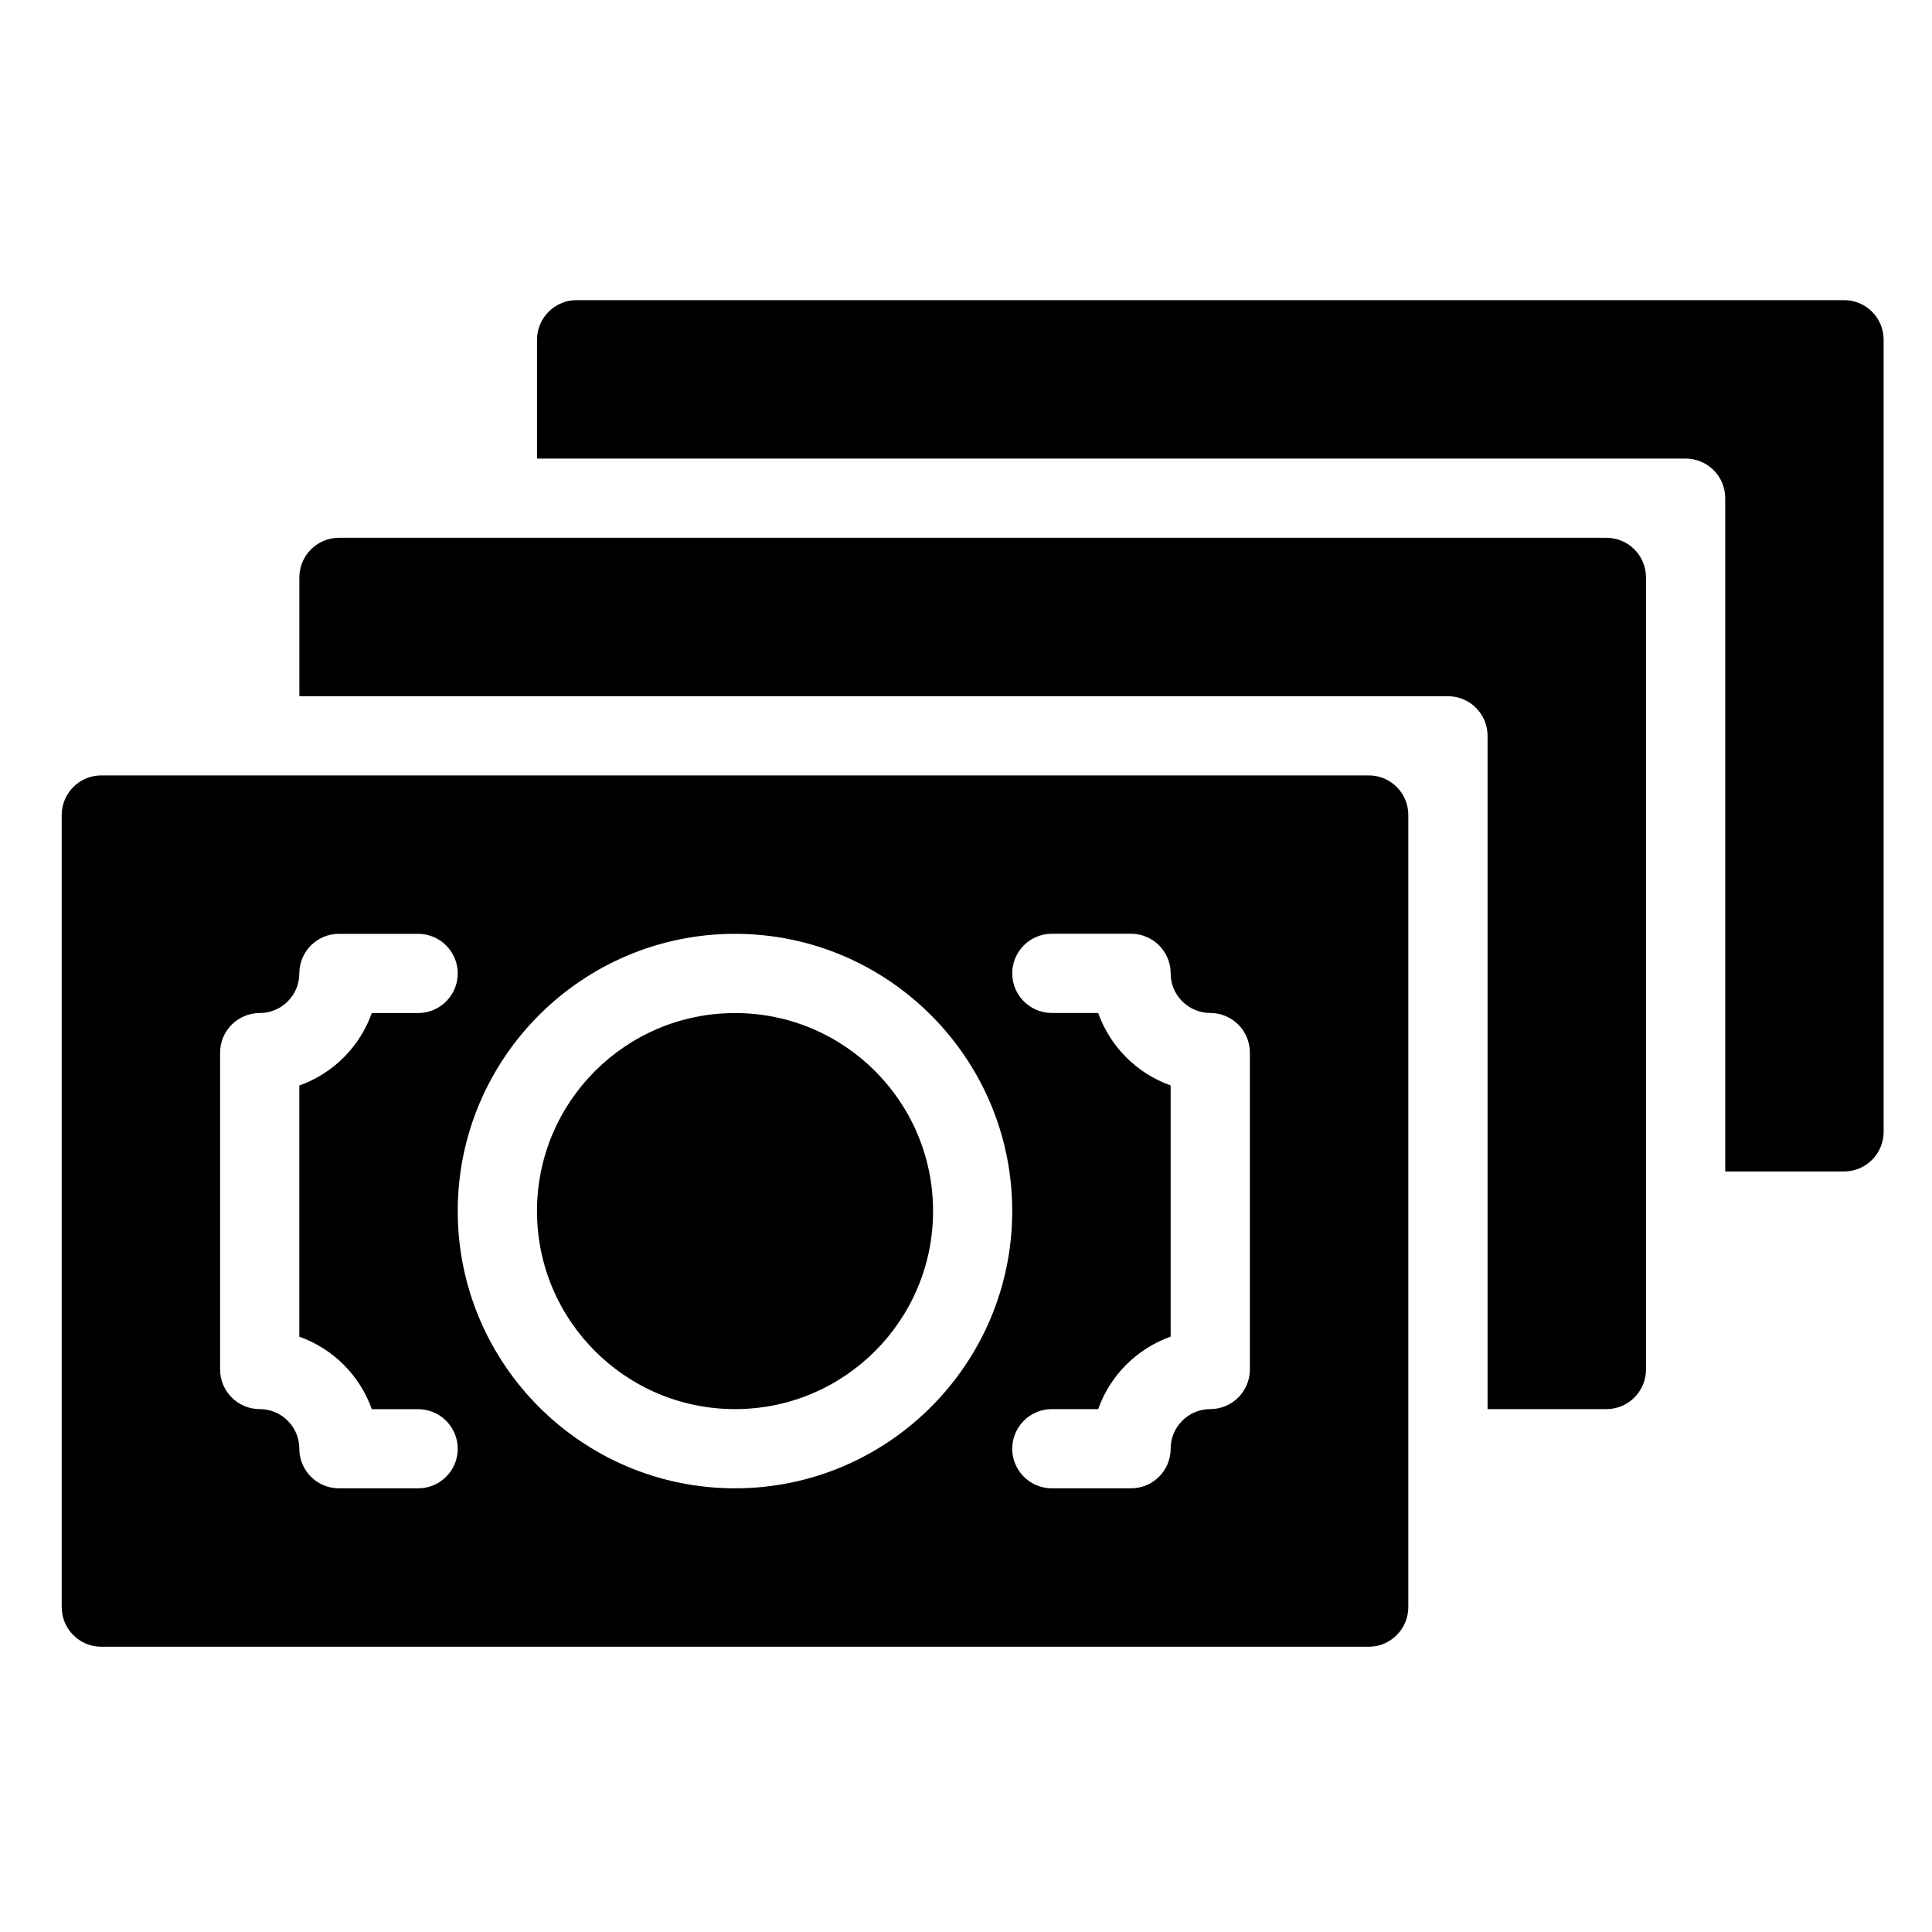 <?xml version="1.0" encoding="UTF-8"?>
<!-- Uploaded to: ICON Repo, www.iconrepo.com, Generator: ICON Repo Mixer Tools -->
<svg fill="#000000" width="800px" height="800px" version="1.1" viewBox="144 144 512 512" xmlns="http://www.w3.org/2000/svg">
 <g>
  <path d="m632.68 223.54h-335.87c-5.793 0-10.496 4.703-10.496 10.496v31.488h304.39c5.793 0 10.496 4.703 10.496 10.496v178.43h31.488c5.793 0 10.496-4.703 10.496-10.496v-209.92c-0.004-5.816-4.688-10.496-10.5-10.496z"/>
  <path d="m569.7 286.52h-335.87c-5.793 0-10.496 4.703-10.496 10.496v31.488h304.39c5.793 0 10.496 4.703 10.496 10.496v178.43h31.488c5.793 0 10.496-4.703 10.496-10.496v-209.92c-0.004-5.816-4.688-10.496-10.5-10.496z"/>
  <path d="m391.27 464.95c0 28.984-23.496 52.48-52.48 52.48s-52.48-23.496-52.48-52.48 23.496-52.48 52.48-52.48 52.48 23.496 52.48 52.48"/>
  <path d="m506.72 349.49h-335.87c-5.793 0-10.496 4.703-10.496 10.496v209.92c0 5.793 4.703 10.496 10.496 10.496h335.87c5.793 0 10.496-4.703 10.496-10.496v-209.92c0-5.816-4.684-10.496-10.496-10.496zm-251.91 188.93h-20.992c-5.793 0-10.496-4.703-10.496-10.496s-4.703-10.496-10.496-10.496-10.496-4.703-10.496-10.496v-83.969c0-5.793 4.703-10.496 10.496-10.496s10.496-4.703 10.496-10.496c0-5.793 4.703-10.496 10.496-10.496h20.992c5.793 0 10.496 4.703 10.496 10.496 0 5.793-4.703 10.496-10.496 10.496h-12.281c-3.168 8.941-10.266 16.039-19.207 19.207v66.566c8.941 3.168 16.039 10.266 19.207 19.207h12.281c5.793 0 10.496 4.703 10.496 10.496 0 5.793-4.68 10.477-10.496 10.477zm83.969 0c-40.516 0-73.473-32.957-73.473-73.473s32.957-73.473 73.473-73.473 73.473 32.957 73.473 73.473c0 40.512-32.957 73.473-73.473 73.473zm136.45-31.488c0 5.793-4.703 10.496-10.496 10.496s-10.496 4.703-10.496 10.496-4.703 10.496-10.496 10.496h-20.992c-5.793 0-10.496-4.703-10.496-10.496s4.703-10.496 10.496-10.496h12.281c3.168-8.941 10.266-16.039 19.207-19.207v-66.566c-8.941-3.168-16.039-10.266-19.207-19.207h-12.281c-5.793 0-10.496-4.703-10.496-10.496s4.703-10.496 10.496-10.496h20.992c5.793 0 10.496 4.703 10.496 10.496s4.703 10.496 10.496 10.496 10.496 4.703 10.496 10.496z"/>
 </g>
</svg>